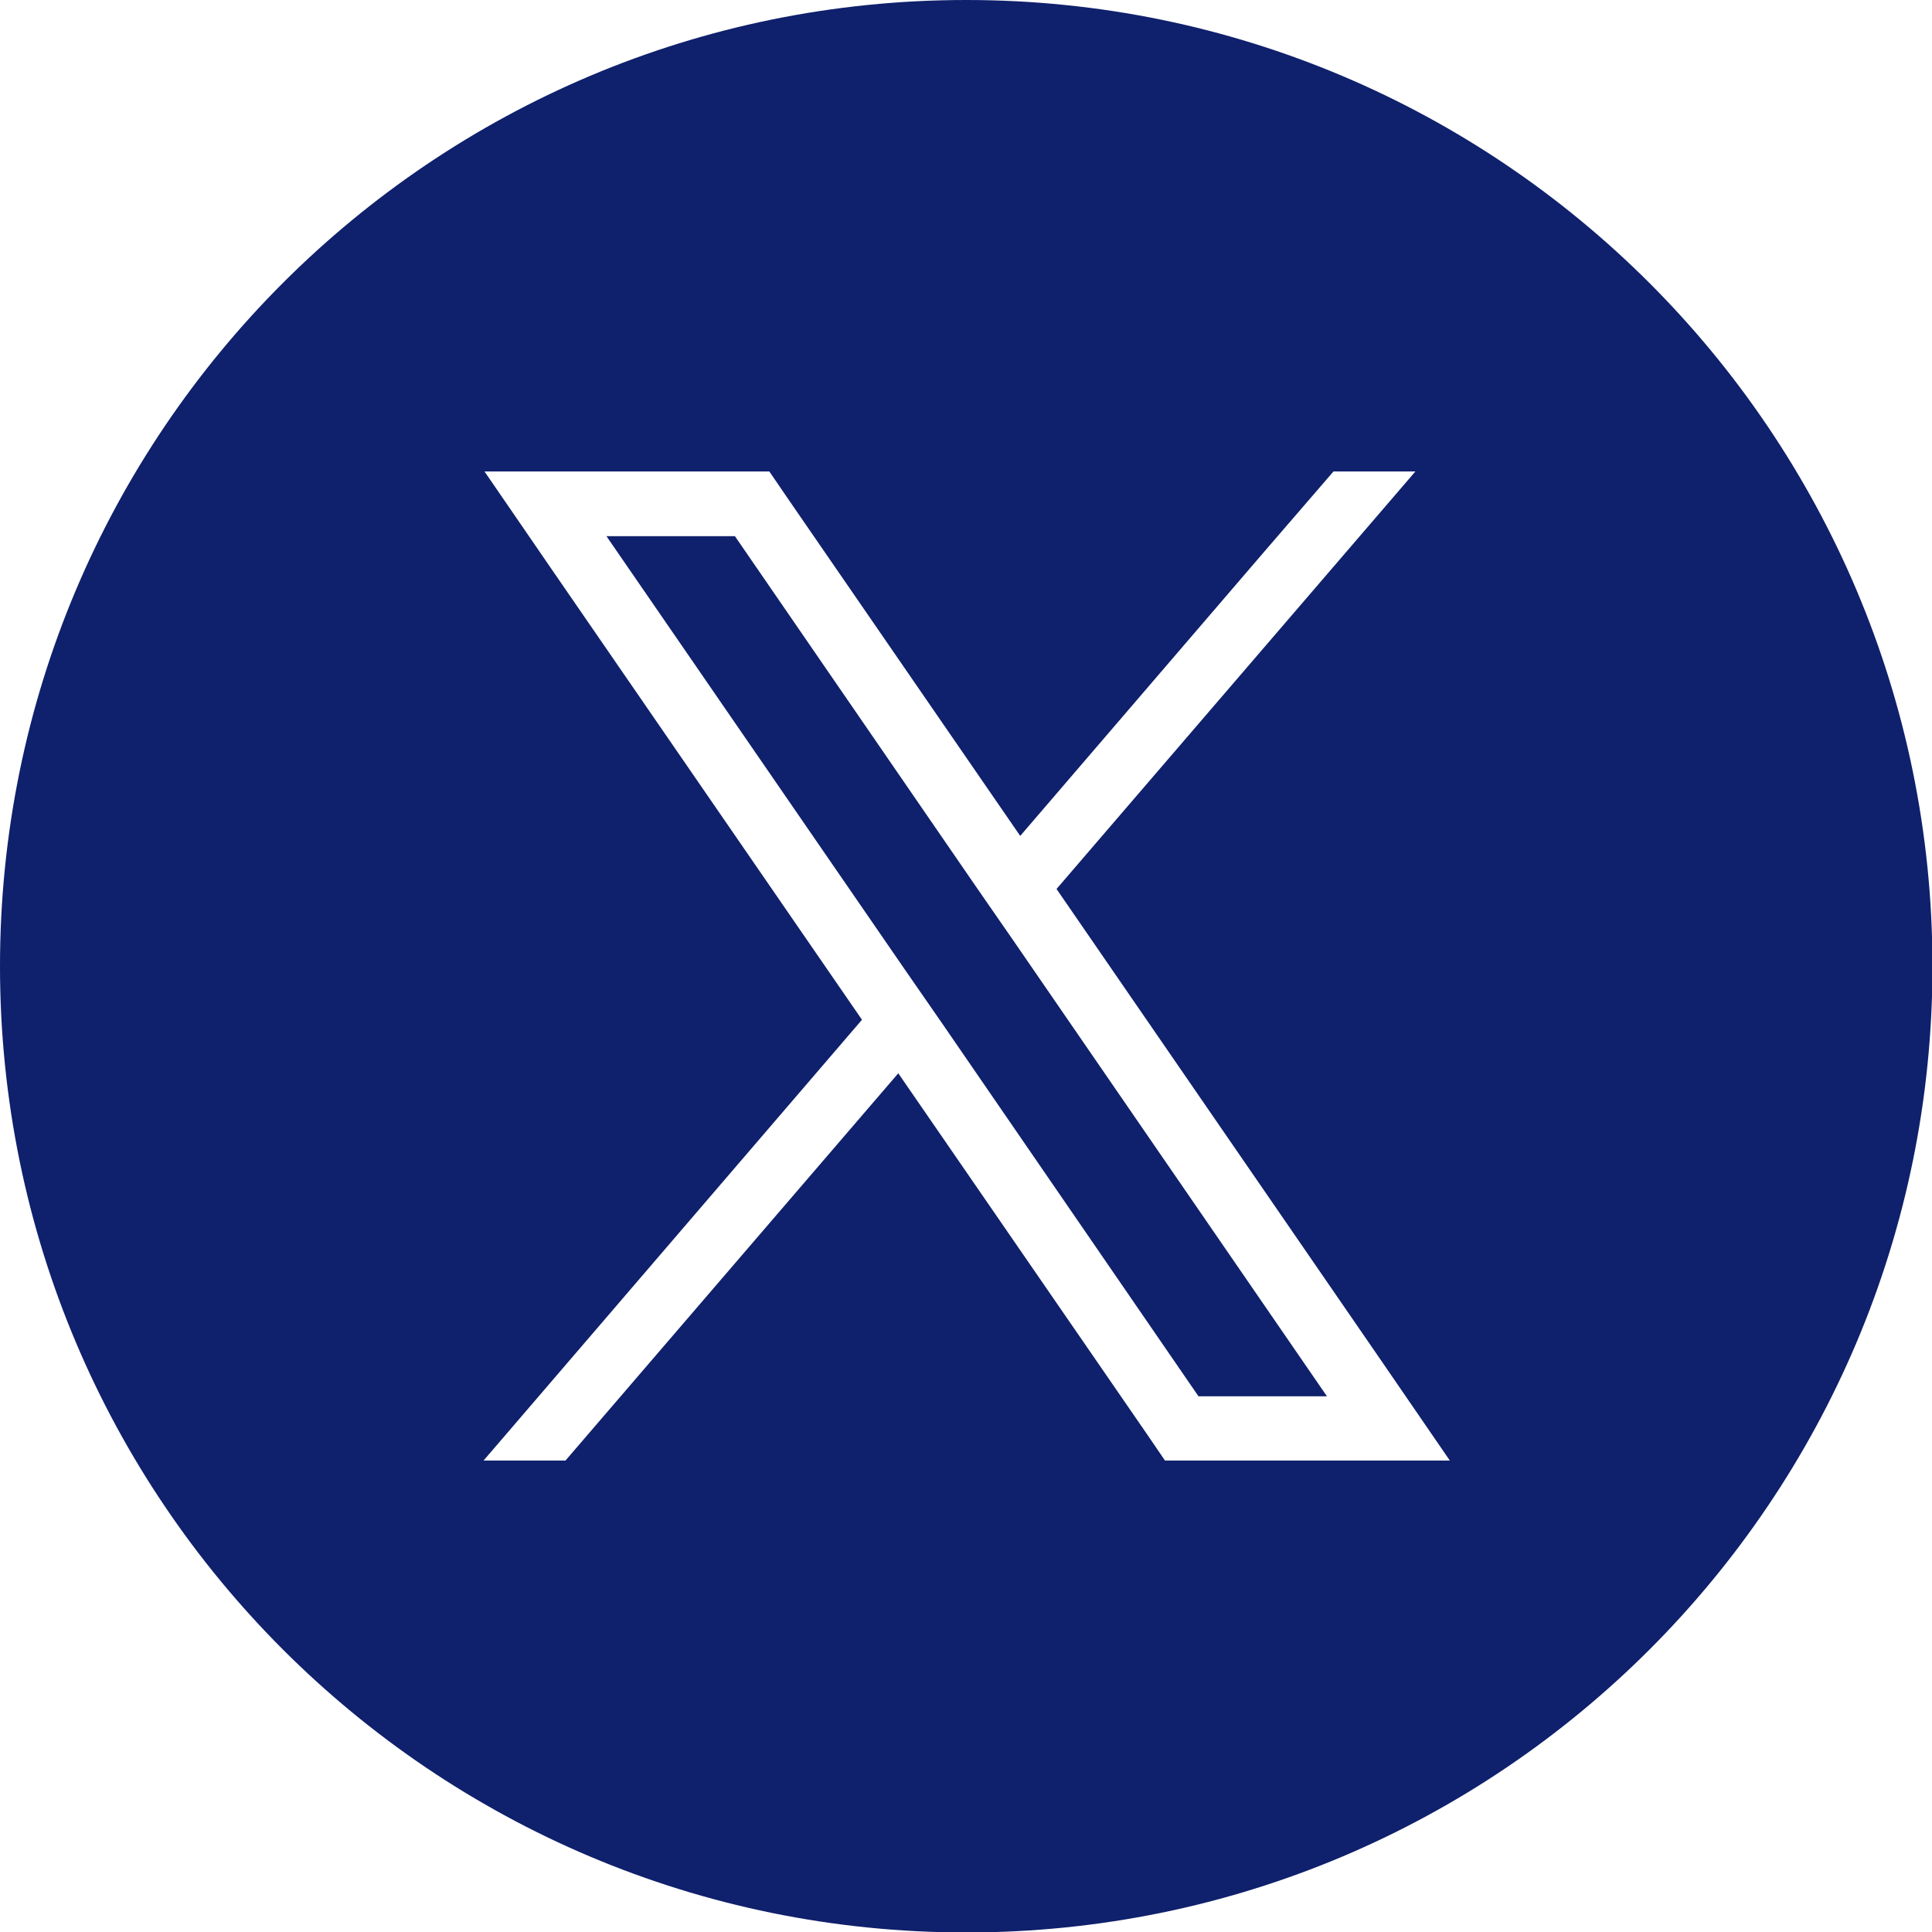 <?xml version="1.0" encoding="UTF-8"?><svg xmlns="http://www.w3.org/2000/svg" viewBox="0 0 41.51 41.51"><defs><style>.d{fill:#0f206c;}</style></defs><g id="a"/><g id="b"><g id="c"><g><polygon class="d" points="20.97 19.05 15.79 11.52 13.03 11.52 19.44 20.83 20.23 21.97 25.75 30 28.51 30 21.76 20.19 20.97 19.05"/><path class="d" d="M20.76,0C9.29,0,0,9.29,0,20.76s9.29,20.76,20.76,20.76,20.76-9.29,20.76-20.76S32.22,0,20.76,0Zm4.27,31.38l-.41-.6-5.32-7.72-7.15,8.32h-1.76l8.13-9.47-6.62-9.61-1.49-2.17h6.12l.41,.6,4.98,7.23,5.22-6.08,1.51-1.75h1.76l-7.71,8.97,6.96,10.11,1.49,2.17h-6.12Z"/></g></g></g></svg>